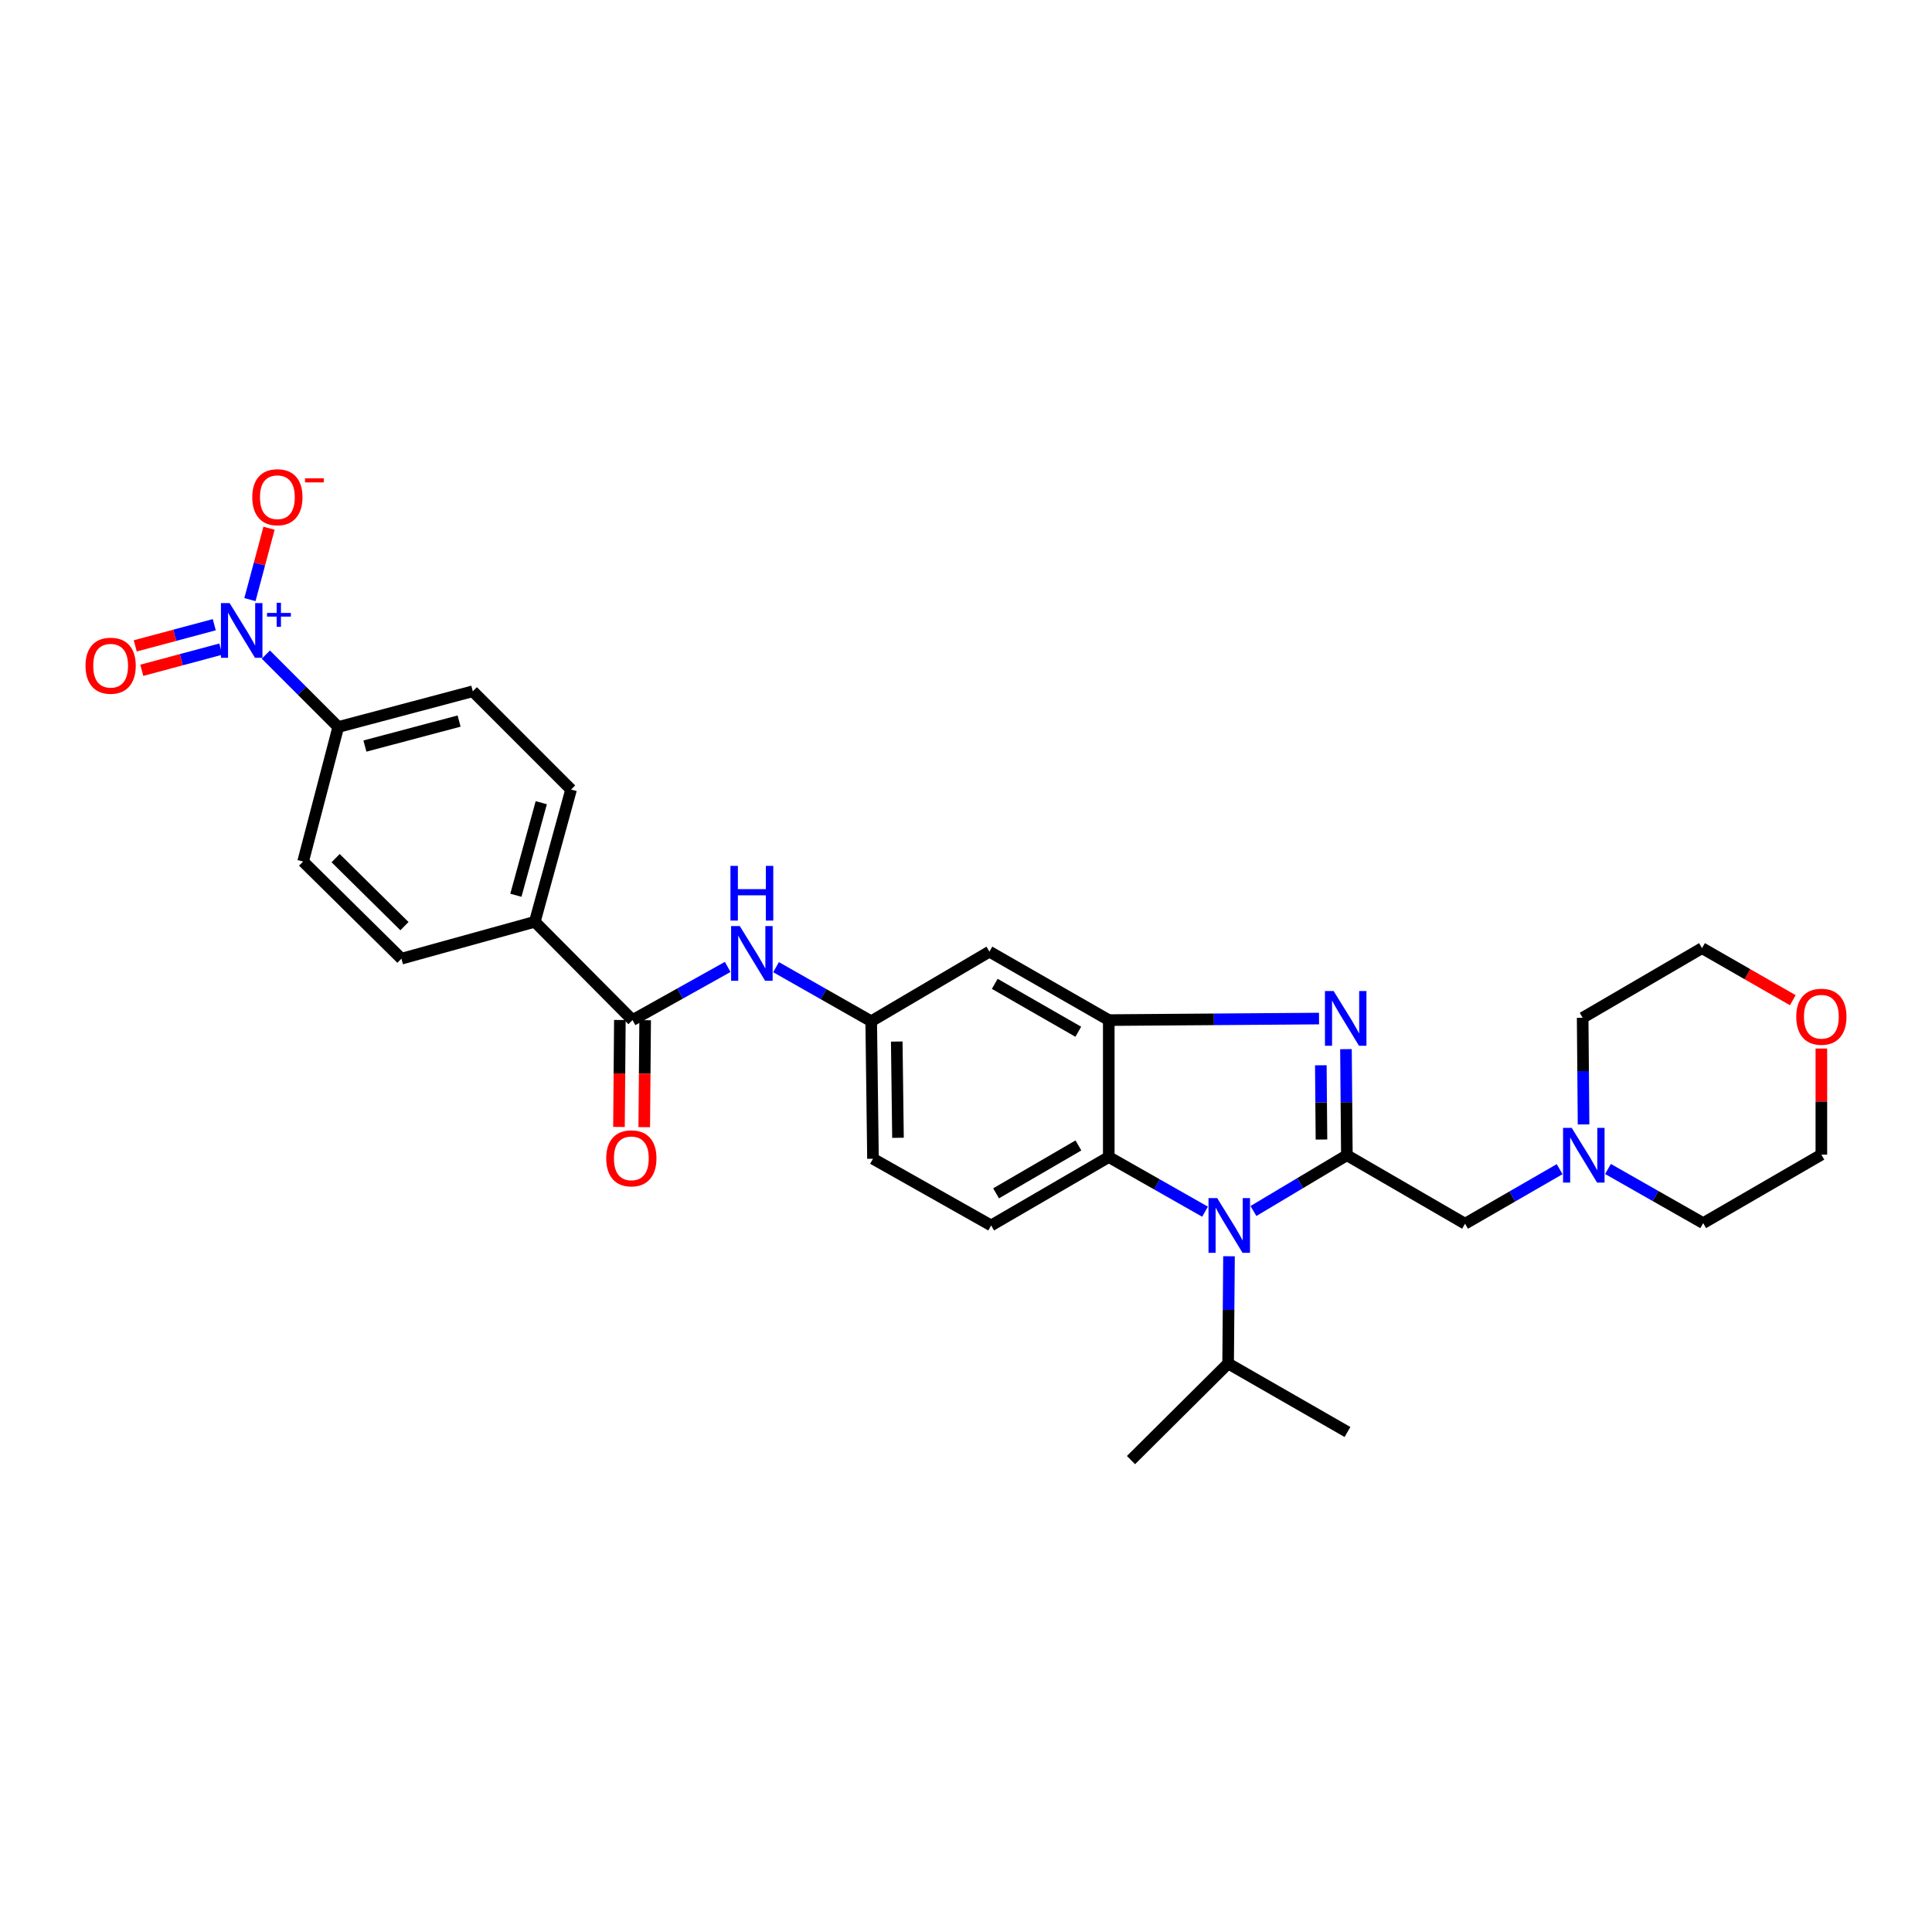 <?xml version='1.0' encoding='iso-8859-1'?>
<svg version='1.1' baseProfile='full'
              xmlns='http://www.w3.org/2000/svg'
                      xmlns:rdkit='http://www.rdkit.org/xml'
                      xmlns:xlink='http://www.w3.org/1999/xlink'
                  xml:space='preserve'
width='1000px' height='1000px' viewBox='0 0 1000 1000'>
<!-- END OF HEADER -->
<rect style='opacity:1.0;fill:#FFFFFF;stroke:none' width='1000' height='1000' x='0' y='0'> </rect>
<path class='bond-0' d='M 697.142,597.943 L 696.905,570.491' style='fill:none;fill-rule:evenodd;stroke:#000000;stroke-width:6px;stroke-linecap:butt;stroke-linejoin:miter;stroke-opacity:1' />
<path class='bond-0' d='M 696.905,570.491 L 696.669,543.039' style='fill:none;fill-rule:evenodd;stroke:#0000FF;stroke-width:6px;stroke-linecap:butt;stroke-linejoin:miter;stroke-opacity:1' />
<path class='bond-0' d='M 683.99,589.82 L 683.824,570.603' style='fill:none;fill-rule:evenodd;stroke:#000000;stroke-width:6px;stroke-linecap:butt;stroke-linejoin:miter;stroke-opacity:1' />
<path class='bond-0' d='M 683.824,570.603 L 683.659,551.387' style='fill:none;fill-rule:evenodd;stroke:#0000FF;stroke-width:6px;stroke-linecap:butt;stroke-linejoin:miter;stroke-opacity:1' />
<path class='bond-1' d='M 697.142,597.943 L 672.959,612.38' style='fill:none;fill-rule:evenodd;stroke:#000000;stroke-width:6px;stroke-linecap:butt;stroke-linejoin:miter;stroke-opacity:1' />
<path class='bond-1' d='M 672.959,612.38 L 648.776,626.817' style='fill:none;fill-rule:evenodd;stroke:#0000FF;stroke-width:6px;stroke-linecap:butt;stroke-linejoin:miter;stroke-opacity:1' />
<path class='bond-7' d='M 697.142,597.943 L 758.311,633.393' style='fill:none;fill-rule:evenodd;stroke:#000000;stroke-width:6px;stroke-linecap:butt;stroke-linejoin:miter;stroke-opacity:1' />
<path class='bond-2' d='M 682.725,527.208 L 628.31,527.605' style='fill:none;fill-rule:evenodd;stroke:#0000FF;stroke-width:6px;stroke-linecap:butt;stroke-linejoin:miter;stroke-opacity:1' />
<path class='bond-2' d='M 628.31,527.605 L 573.895,528.002' style='fill:none;fill-rule:evenodd;stroke:#000000;stroke-width:6px;stroke-linecap:butt;stroke-linejoin:miter;stroke-opacity:1' />
<path class='bond-4' d='M 623.73,627.17 L 598.812,613.022' style='fill:none;fill-rule:evenodd;stroke:#0000FF;stroke-width:6px;stroke-linecap:butt;stroke-linejoin:miter;stroke-opacity:1' />
<path class='bond-4' d='M 598.812,613.022 L 573.895,598.873' style='fill:none;fill-rule:evenodd;stroke:#000000;stroke-width:6px;stroke-linecap:butt;stroke-linejoin:miter;stroke-opacity:1' />
<path class='bond-17' d='M 636.132,650.233 L 635.903,677.99' style='fill:none;fill-rule:evenodd;stroke:#0000FF;stroke-width:6px;stroke-linecap:butt;stroke-linejoin:miter;stroke-opacity:1' />
<path class='bond-17' d='M 635.903,677.99 L 635.674,705.747' style='fill:none;fill-rule:evenodd;stroke:#000000;stroke-width:6px;stroke-linecap:butt;stroke-linejoin:miter;stroke-opacity:1' />
<path class='bond-8' d='M 573.895,528.002 L 512.122,492.573' style='fill:none;fill-rule:evenodd;stroke:#000000;stroke-width:6px;stroke-linecap:butt;stroke-linejoin:miter;stroke-opacity:1' />
<path class='bond-8' d='M 558.121,534.035 L 514.88,509.235' style='fill:none;fill-rule:evenodd;stroke:#000000;stroke-width:6px;stroke-linecap:butt;stroke-linejoin:miter;stroke-opacity:1' />
<path class='bond-30' d='M 573.895,528.002 L 573.895,598.873' style='fill:none;fill-rule:evenodd;stroke:#000000;stroke-width:6px;stroke-linecap:butt;stroke-linejoin:miter;stroke-opacity:1' />
<path class='bond-3' d='M 137.606,338.819 L 156.341,357.557' style='fill:none;fill-rule:evenodd;stroke:#0000FF;stroke-width:6px;stroke-linecap:butt;stroke-linejoin:miter;stroke-opacity:1' />
<path class='bond-3' d='M 156.341,357.557 L 175.076,376.295' style='fill:none;fill-rule:evenodd;stroke:#000000;stroke-width:6px;stroke-linecap:butt;stroke-linejoin:miter;stroke-opacity:1' />
<path class='bond-12' d='M 129.366,310.364 L 134.31,291.884' style='fill:none;fill-rule:evenodd;stroke:#0000FF;stroke-width:6px;stroke-linecap:butt;stroke-linejoin:miter;stroke-opacity:1' />
<path class='bond-12' d='M 134.31,291.884 L 139.255,273.405' style='fill:none;fill-rule:evenodd;stroke:#FF0000;stroke-width:6px;stroke-linecap:butt;stroke-linejoin:miter;stroke-opacity:1' />
<path class='bond-15' d='M 110.909,323.342 L 90.457,328.825' style='fill:none;fill-rule:evenodd;stroke:#0000FF;stroke-width:6px;stroke-linecap:butt;stroke-linejoin:miter;stroke-opacity:1' />
<path class='bond-15' d='M 90.457,328.825 L 70.004,334.307' style='fill:none;fill-rule:evenodd;stroke:#FF0000;stroke-width:6px;stroke-linecap:butt;stroke-linejoin:miter;stroke-opacity:1' />
<path class='bond-15' d='M 114.296,335.978 L 93.844,341.46' style='fill:none;fill-rule:evenodd;stroke:#0000FF;stroke-width:6px;stroke-linecap:butt;stroke-linejoin:miter;stroke-opacity:1' />
<path class='bond-15' d='M 93.844,341.46 L 73.391,346.942' style='fill:none;fill-rule:evenodd;stroke:#FF0000;stroke-width:6px;stroke-linecap:butt;stroke-linejoin:miter;stroke-opacity:1' />
<path class='bond-11' d='M 573.895,598.873 L 513.016,634.287' style='fill:none;fill-rule:evenodd;stroke:#000000;stroke-width:6px;stroke-linecap:butt;stroke-linejoin:miter;stroke-opacity:1' />
<path class='bond-11' d='M 558.185,592.878 L 515.57,617.667' style='fill:none;fill-rule:evenodd;stroke:#000000;stroke-width:6px;stroke-linecap:butt;stroke-linejoin:miter;stroke-opacity:1' />
<path class='bond-5' d='M 327.386,528.002 L 352.021,514.239' style='fill:none;fill-rule:evenodd;stroke:#000000;stroke-width:6px;stroke-linecap:butt;stroke-linejoin:miter;stroke-opacity:1' />
<path class='bond-5' d='M 352.021,514.239 L 376.656,500.477' style='fill:none;fill-rule:evenodd;stroke:#0000FF;stroke-width:6px;stroke-linecap:butt;stroke-linejoin:miter;stroke-opacity:1' />
<path class='bond-13' d='M 327.386,528.002 L 276.819,477.116' style='fill:none;fill-rule:evenodd;stroke:#000000;stroke-width:6px;stroke-linecap:butt;stroke-linejoin:miter;stroke-opacity:1' />
<path class='bond-16' d='M 320.845,527.946 L 320.612,555.627' style='fill:none;fill-rule:evenodd;stroke:#000000;stroke-width:6px;stroke-linecap:butt;stroke-linejoin:miter;stroke-opacity:1' />
<path class='bond-16' d='M 320.612,555.627 L 320.378,583.307' style='fill:none;fill-rule:evenodd;stroke:#FF0000;stroke-width:6px;stroke-linecap:butt;stroke-linejoin:miter;stroke-opacity:1' />
<path class='bond-16' d='M 333.926,528.057 L 333.692,555.737' style='fill:none;fill-rule:evenodd;stroke:#000000;stroke-width:6px;stroke-linecap:butt;stroke-linejoin:miter;stroke-opacity:1' />
<path class='bond-16' d='M 333.692,555.737 L 333.459,583.417' style='fill:none;fill-rule:evenodd;stroke:#FF0000;stroke-width:6px;stroke-linecap:butt;stroke-linejoin:miter;stroke-opacity:1' />
<path class='bond-6' d='M 401.682,500.603 L 426.31,514.6' style='fill:none;fill-rule:evenodd;stroke:#0000FF;stroke-width:6px;stroke-linecap:butt;stroke-linejoin:miter;stroke-opacity:1' />
<path class='bond-6' d='M 426.31,514.6 L 450.938,528.598' style='fill:none;fill-rule:evenodd;stroke:#000000;stroke-width:6px;stroke-linecap:butt;stroke-linejoin:miter;stroke-opacity:1' />
<path class='bond-9' d='M 758.311,633.393 L 782.788,619.276' style='fill:none;fill-rule:evenodd;stroke:#000000;stroke-width:6px;stroke-linecap:butt;stroke-linejoin:miter;stroke-opacity:1' />
<path class='bond-9' d='M 782.788,619.276 L 807.265,605.16' style='fill:none;fill-rule:evenodd;stroke:#0000FF;stroke-width:6px;stroke-linecap:butt;stroke-linejoin:miter;stroke-opacity:1' />
<path class='bond-14' d='M 512.122,492.573 L 450.938,528.598' style='fill:none;fill-rule:evenodd;stroke:#000000;stroke-width:6px;stroke-linecap:butt;stroke-linejoin:miter;stroke-opacity:1' />
<path class='bond-24' d='M 832.296,605.063 L 856.931,619.075' style='fill:none;fill-rule:evenodd;stroke:#0000FF;stroke-width:6px;stroke-linecap:butt;stroke-linejoin:miter;stroke-opacity:1' />
<path class='bond-24' d='M 856.931,619.075 L 881.566,633.088' style='fill:none;fill-rule:evenodd;stroke:#000000;stroke-width:6px;stroke-linecap:butt;stroke-linejoin:miter;stroke-opacity:1' />
<path class='bond-25' d='M 819.645,582.004 L 819.414,554.403' style='fill:none;fill-rule:evenodd;stroke:#0000FF;stroke-width:6px;stroke-linecap:butt;stroke-linejoin:miter;stroke-opacity:1' />
<path class='bond-25' d='M 819.414,554.403 L 819.183,526.803' style='fill:none;fill-rule:evenodd;stroke:#000000;stroke-width:6px;stroke-linecap:butt;stroke-linejoin:miter;stroke-opacity:1' />
<path class='bond-10' d='M 175.076,376.295 L 244.719,357.8' style='fill:none;fill-rule:evenodd;stroke:#000000;stroke-width:6px;stroke-linecap:butt;stroke-linejoin:miter;stroke-opacity:1' />
<path class='bond-10' d='M 188.88,386.164 L 237.631,373.217' style='fill:none;fill-rule:evenodd;stroke:#000000;stroke-width:6px;stroke-linecap:butt;stroke-linejoin:miter;stroke-opacity:1' />
<path class='bond-33' d='M 175.076,376.295 L 156.893,445.931' style='fill:none;fill-rule:evenodd;stroke:#000000;stroke-width:6px;stroke-linecap:butt;stroke-linejoin:miter;stroke-opacity:1' />
<path class='bond-23' d='M 513.016,634.287 L 451.854,599.767' style='fill:none;fill-rule:evenodd;stroke:#000000;stroke-width:6px;stroke-linecap:butt;stroke-linejoin:miter;stroke-opacity:1' />
<path class='bond-20' d='M 276.819,477.116 L 207.779,496.214' style='fill:none;fill-rule:evenodd;stroke:#000000;stroke-width:6px;stroke-linecap:butt;stroke-linejoin:miter;stroke-opacity:1' />
<path class='bond-21' d='M 276.819,477.116 L 295.591,408.672' style='fill:none;fill-rule:evenodd;stroke:#000000;stroke-width:6px;stroke-linecap:butt;stroke-linejoin:miter;stroke-opacity:1' />
<path class='bond-21' d='M 267.02,463.389 L 280.16,415.478' style='fill:none;fill-rule:evenodd;stroke:#000000;stroke-width:6px;stroke-linecap:butt;stroke-linejoin:miter;stroke-opacity:1' />
<path class='bond-32' d='M 450.938,528.598 L 451.854,599.767' style='fill:none;fill-rule:evenodd;stroke:#000000;stroke-width:6px;stroke-linecap:butt;stroke-linejoin:miter;stroke-opacity:1' />
<path class='bond-32' d='M 464.156,539.105 L 464.797,588.923' style='fill:none;fill-rule:evenodd;stroke:#000000;stroke-width:6px;stroke-linecap:butt;stroke-linejoin:miter;stroke-opacity:1' />
<path class='bond-28' d='M 635.674,705.747 L 697.447,741.197' style='fill:none;fill-rule:evenodd;stroke:#000000;stroke-width:6px;stroke-linecap:butt;stroke-linejoin:miter;stroke-opacity:1' />
<path class='bond-29' d='M 635.674,705.747 L 585.392,755.739' style='fill:none;fill-rule:evenodd;stroke:#000000;stroke-width:6px;stroke-linecap:butt;stroke-linejoin:miter;stroke-opacity:1' />
<path class='bond-18' d='M 156.893,445.931 L 207.779,496.214' style='fill:none;fill-rule:evenodd;stroke:#000000;stroke-width:6px;stroke-linecap:butt;stroke-linejoin:miter;stroke-opacity:1' />
<path class='bond-18' d='M 173.721,444.169 L 209.341,479.367' style='fill:none;fill-rule:evenodd;stroke:#000000;stroke-width:6px;stroke-linecap:butt;stroke-linejoin:miter;stroke-opacity:1' />
<path class='bond-19' d='M 244.719,357.8 L 295.591,408.672' style='fill:none;fill-rule:evenodd;stroke:#000000;stroke-width:6px;stroke-linecap:butt;stroke-linejoin:miter;stroke-opacity:1' />
<path class='bond-22' d='M 927.955,517.702 L 904.459,504.229' style='fill:none;fill-rule:evenodd;stroke:#FF0000;stroke-width:6px;stroke-linecap:butt;stroke-linejoin:miter;stroke-opacity:1' />
<path class='bond-22' d='M 904.459,504.229 L 880.962,490.756' style='fill:none;fill-rule:evenodd;stroke:#000000;stroke-width:6px;stroke-linecap:butt;stroke-linejoin:miter;stroke-opacity:1' />
<path class='bond-31' d='M 942.735,542.724 L 942.735,570.181' style='fill:none;fill-rule:evenodd;stroke:#FF0000;stroke-width:6px;stroke-linecap:butt;stroke-linejoin:miter;stroke-opacity:1' />
<path class='bond-31' d='M 942.735,570.181 L 942.735,597.638' style='fill:none;fill-rule:evenodd;stroke:#000000;stroke-width:6px;stroke-linecap:butt;stroke-linejoin:miter;stroke-opacity:1' />
<path class='bond-27' d='M 881.566,633.088 L 942.735,597.638' style='fill:none;fill-rule:evenodd;stroke:#000000;stroke-width:6px;stroke-linecap:butt;stroke-linejoin:miter;stroke-opacity:1' />
<path class='bond-26' d='M 819.183,526.803 L 880.962,490.756' style='fill:none;fill-rule:evenodd;stroke:#000000;stroke-width:6px;stroke-linecap:butt;stroke-linejoin:miter;stroke-opacity:1' />
<path  class='atom-1' d='M 690.271 512.948
L 699.551 527.948
Q 700.471 529.428, 701.951 532.108
Q 703.431 534.788, 703.511 534.948
L 703.511 512.948
L 707.271 512.948
L 707.271 541.268
L 703.391 541.268
L 693.431 524.868
Q 692.271 522.948, 691.031 520.748
Q 689.831 518.548, 689.471 517.868
L 689.471 541.268
L 685.791 541.268
L 685.791 512.948
L 690.271 512.948
' fill='#0000FF'/>
<path  class='atom-2' d='M 630.003 620.127
L 639.283 635.127
Q 640.203 636.607, 641.683 639.287
Q 643.163 641.967, 643.243 642.127
L 643.243 620.127
L 647.003 620.127
L 647.003 648.447
L 643.123 648.447
L 633.163 632.047
Q 632.003 630.127, 630.763 627.927
Q 629.563 625.727, 629.203 625.047
L 629.203 648.447
L 625.523 648.447
L 625.523 620.127
L 630.003 620.127
' fill='#0000FF'/>
<path  class='atom-4' d='M 118.839 312.151
L 128.119 327.151
Q 129.039 328.631, 130.519 331.311
Q 131.999 333.991, 132.079 334.151
L 132.079 312.151
L 135.839 312.151
L 135.839 340.471
L 131.959 340.471
L 121.999 324.071
Q 120.839 322.151, 119.599 319.951
Q 118.399 317.751, 118.039 317.071
L 118.039 340.471
L 114.359 340.471
L 114.359 312.151
L 118.839 312.151
' fill='#0000FF'/>
<path  class='atom-4' d='M 138.215 317.255
L 143.204 317.255
L 143.204 312.002
L 145.422 312.002
L 145.422 317.255
L 150.543 317.255
L 150.543 319.156
L 145.422 319.156
L 145.422 324.436
L 143.204 324.436
L 143.204 319.156
L 138.215 319.156
L 138.215 317.255
' fill='#0000FF'/>
<path  class='atom-7' d='M 382.905 479.329
L 392.185 494.329
Q 393.105 495.809, 394.585 498.489
Q 396.065 501.169, 396.145 501.329
L 396.145 479.329
L 399.905 479.329
L 399.905 507.649
L 396.025 507.649
L 386.065 491.249
Q 384.905 489.329, 383.665 487.129
Q 382.465 484.929, 382.105 484.249
L 382.105 507.649
L 378.425 507.649
L 378.425 479.329
L 382.905 479.329
' fill='#0000FF'/>
<path  class='atom-7' d='M 378.085 448.177
L 381.925 448.177
L 381.925 460.217
L 396.405 460.217
L 396.405 448.177
L 400.245 448.177
L 400.245 476.497
L 396.405 476.497
L 396.405 463.417
L 381.925 463.417
L 381.925 476.497
L 378.085 476.497
L 378.085 448.177
' fill='#0000FF'/>
<path  class='atom-10' d='M 813.519 583.783
L 822.799 598.783
Q 823.719 600.263, 825.199 602.943
Q 826.679 605.623, 826.759 605.783
L 826.759 583.783
L 830.519 583.783
L 830.519 612.103
L 826.639 612.103
L 816.679 595.703
Q 815.519 593.783, 814.279 591.583
Q 813.079 589.383, 812.719 588.703
L 812.719 612.103
L 809.039 612.103
L 809.039 583.783
L 813.519 583.783
' fill='#0000FF'/>
<path  class='atom-13' d='M 130.572 257.351
Q 130.572 250.551, 133.932 246.751
Q 137.292 242.951, 143.572 242.951
Q 149.852 242.951, 153.212 246.751
Q 156.572 250.551, 156.572 257.351
Q 156.572 264.231, 153.172 268.151
Q 149.772 272.031, 143.572 272.031
Q 137.332 272.031, 133.932 268.151
Q 130.572 264.271, 130.572 257.351
M 143.572 268.831
Q 147.892 268.831, 150.212 265.951
Q 152.572 263.031, 152.572 257.351
Q 152.572 251.791, 150.212 248.991
Q 147.892 246.151, 143.572 246.151
Q 139.252 246.151, 136.892 248.951
Q 134.572 251.751, 134.572 257.351
Q 134.572 263.071, 136.892 265.951
Q 139.252 268.831, 143.572 268.831
' fill='#FF0000'/>
<path  class='atom-13' d='M 157.892 247.573
L 167.581 247.573
L 167.581 249.685
L 157.892 249.685
L 157.892 247.573
' fill='#FF0000'/>
<path  class='atom-16' d='M 44.265 344.573
Q 44.265 337.773, 47.625 333.973
Q 50.985 330.173, 57.265 330.173
Q 63.545 330.173, 66.905 333.973
Q 70.265 337.773, 70.265 344.573
Q 70.265 351.453, 66.865 355.373
Q 63.465 359.253, 57.265 359.253
Q 51.025 359.253, 47.625 355.373
Q 44.265 351.493, 44.265 344.573
M 57.265 356.053
Q 61.585 356.053, 63.905 353.173
Q 66.265 350.253, 66.265 344.573
Q 66.265 339.013, 63.905 336.213
Q 61.585 333.373, 57.265 333.373
Q 52.945 333.373, 50.585 336.173
Q 48.265 338.973, 48.265 344.573
Q 48.265 350.293, 50.585 353.173
Q 52.945 356.053, 57.265 356.053
' fill='#FF0000'/>
<path  class='atom-17' d='M 313.782 599.549
Q 313.782 592.749, 317.142 588.949
Q 320.502 585.149, 326.782 585.149
Q 333.062 585.149, 336.422 588.949
Q 339.782 592.749, 339.782 599.549
Q 339.782 606.429, 336.382 610.349
Q 332.982 614.229, 326.782 614.229
Q 320.542 614.229, 317.142 610.349
Q 313.782 606.469, 313.782 599.549
M 326.782 611.029
Q 331.102 611.029, 333.422 608.149
Q 335.782 605.229, 335.782 599.549
Q 335.782 593.989, 333.422 591.189
Q 331.102 588.349, 326.782 588.349
Q 322.462 588.349, 320.102 591.149
Q 317.782 593.949, 317.782 599.549
Q 317.782 605.269, 320.102 608.149
Q 322.462 611.029, 326.782 611.029
' fill='#FF0000'/>
<path  class='atom-23' d='M 929.735 526.258
Q 929.735 519.458, 933.095 515.658
Q 936.455 511.858, 942.735 511.858
Q 949.015 511.858, 952.375 515.658
Q 955.735 519.458, 955.735 526.258
Q 955.735 533.138, 952.335 537.058
Q 948.935 540.938, 942.735 540.938
Q 936.495 540.938, 933.095 537.058
Q 929.735 533.178, 929.735 526.258
M 942.735 537.738
Q 947.055 537.738, 949.375 534.858
Q 951.735 531.938, 951.735 526.258
Q 951.735 520.698, 949.375 517.898
Q 947.055 515.058, 942.735 515.058
Q 938.415 515.058, 936.055 517.858
Q 933.735 520.658, 933.735 526.258
Q 933.735 531.978, 936.055 534.858
Q 938.415 537.738, 942.735 537.738
' fill='#FF0000'/>
</svg>
